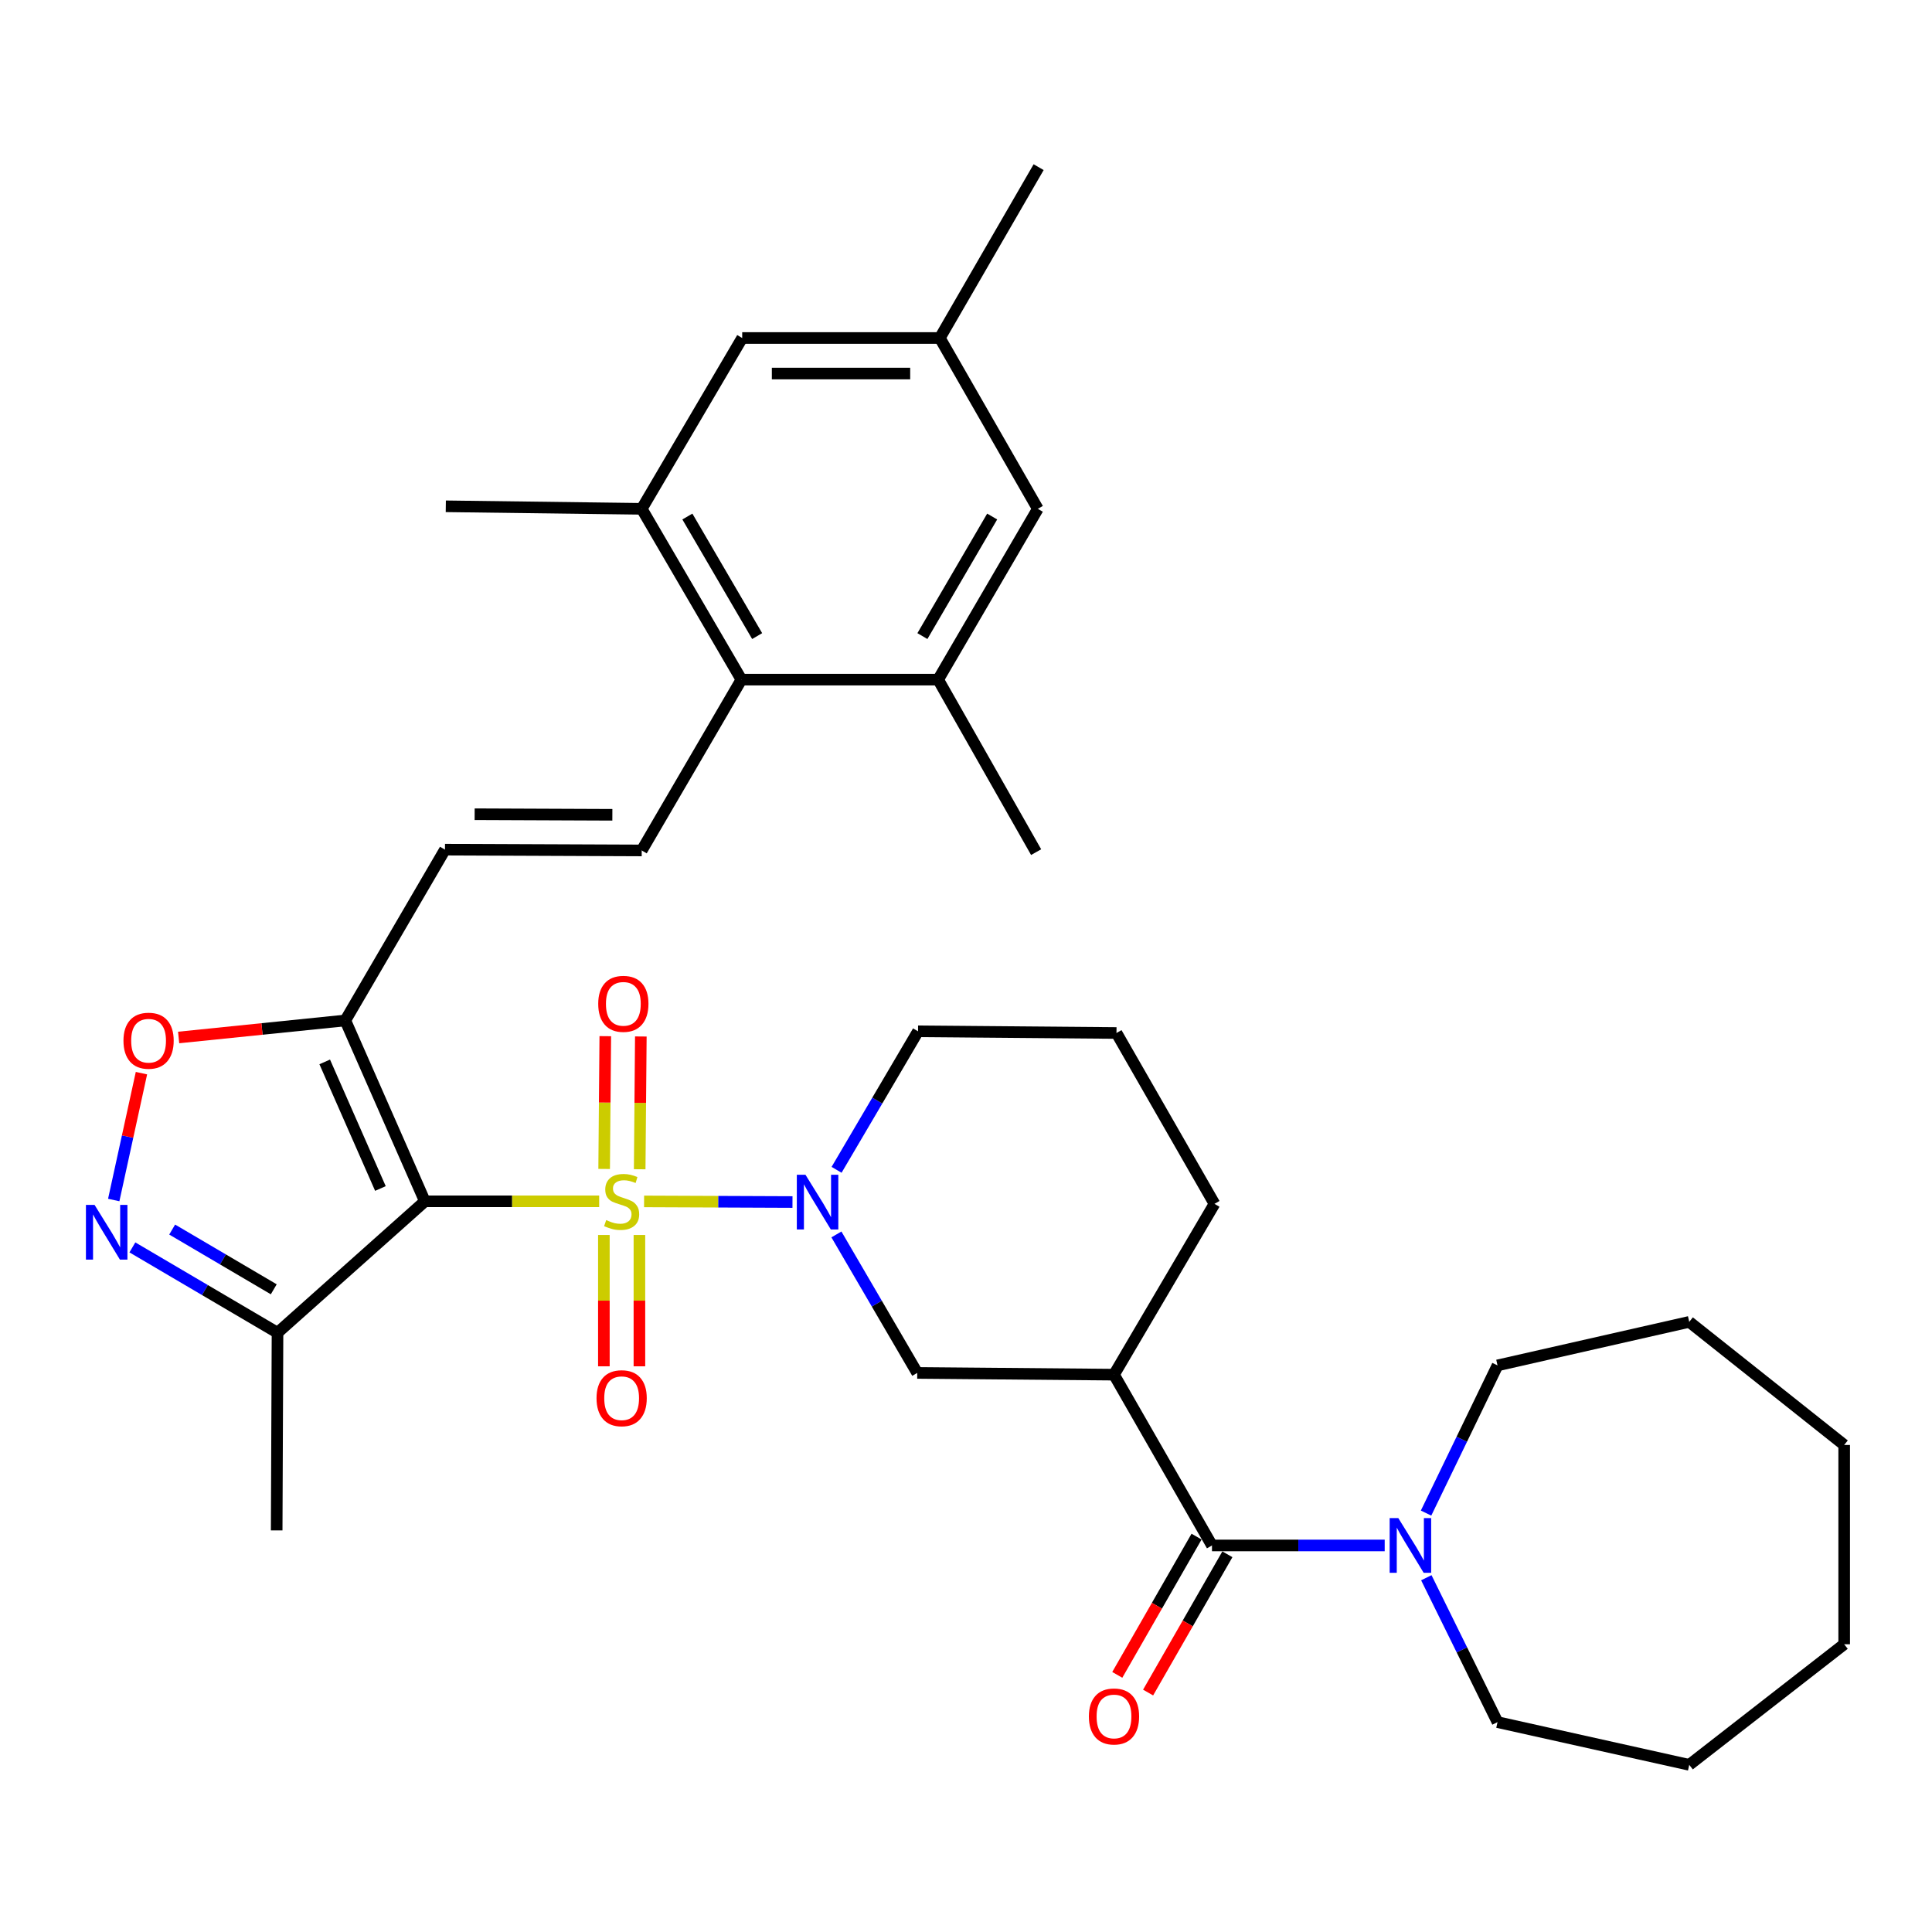 <?xml version='1.0' encoding='iso-8859-1'?>
<svg version='1.1' baseProfile='full'
              xmlns='http://www.w3.org/2000/svg'
                      xmlns:rdkit='http://www.rdkit.org/xml'
                      xmlns:xlink='http://www.w3.org/1999/xlink'
                  xml:space='preserve'
width='1000px' height='1000px' viewBox='0 0 1000 1000'>
<!-- END OF HEADER -->
<rect style='opacity:1.0;fill:#FFFFFF;stroke:none' width='1000' height='1000' x='0' y='0'> </rect>
<path class='bond-0' d='M 310.136,621.8 L 265.028,621.8' style='fill:none;fill-rule:evenodd;stroke:#CCCC00;stroke-width:6px;stroke-linecap:butt;stroke-linejoin:miter;stroke-opacity:1' />
<path class='bond-0' d='M 265.028,621.8 L 219.921,621.8' style='fill:none;fill-rule:evenodd;stroke:#000000;stroke-width:6px;stroke-linecap:butt;stroke-linejoin:miter;stroke-opacity:1' />
<path class='bond-1' d='M 333.377,621.848 L 371.783,622.007' style='fill:none;fill-rule:evenodd;stroke:#CCCC00;stroke-width:6px;stroke-linecap:butt;stroke-linejoin:miter;stroke-opacity:1' />
<path class='bond-1' d='M 371.783,622.007 L 410.188,622.166' style='fill:none;fill-rule:evenodd;stroke:#0000FF;stroke-width:6px;stroke-linecap:butt;stroke-linejoin:miter;stroke-opacity:1' />
<path class='bond-15' d='M 331.102,605.202 L 331.398,570.841' style='fill:none;fill-rule:evenodd;stroke:#CCCC00;stroke-width:6px;stroke-linecap:butt;stroke-linejoin:miter;stroke-opacity:1' />
<path class='bond-15' d='M 331.398,570.841 L 331.693,536.479' style='fill:none;fill-rule:evenodd;stroke:#FF0000;stroke-width:6px;stroke-linecap:butt;stroke-linejoin:miter;stroke-opacity:1' />
<path class='bond-15' d='M 312.707,605.044 L 313.003,570.682' style='fill:none;fill-rule:evenodd;stroke:#CCCC00;stroke-width:6px;stroke-linecap:butt;stroke-linejoin:miter;stroke-opacity:1' />
<path class='bond-15' d='M 313.003,570.682 L 313.298,536.321' style='fill:none;fill-rule:evenodd;stroke:#FF0000;stroke-width:6px;stroke-linecap:butt;stroke-linejoin:miter;stroke-opacity:1' />
<path class='bond-16' d='M 312.564,639.226 L 312.564,673.214' style='fill:none;fill-rule:evenodd;stroke:#CCCC00;stroke-width:6px;stroke-linecap:butt;stroke-linejoin:miter;stroke-opacity:1' />
<path class='bond-16' d='M 312.564,673.214 L 312.564,707.201' style='fill:none;fill-rule:evenodd;stroke:#FF0000;stroke-width:6px;stroke-linecap:butt;stroke-linejoin:miter;stroke-opacity:1' />
<path class='bond-16' d='M 330.959,639.226 L 330.959,673.214' style='fill:none;fill-rule:evenodd;stroke:#CCCC00;stroke-width:6px;stroke-linecap:butt;stroke-linejoin:miter;stroke-opacity:1' />
<path class='bond-16' d='M 330.959,673.214 L 330.959,707.201' style='fill:none;fill-rule:evenodd;stroke:#FF0000;stroke-width:6px;stroke-linecap:butt;stroke-linejoin:miter;stroke-opacity:1' />
<path class='bond-2' d='M 219.921,621.8 L 178.734,528.186' style='fill:none;fill-rule:evenodd;stroke:#000000;stroke-width:6px;stroke-linecap:butt;stroke-linejoin:miter;stroke-opacity:1' />
<path class='bond-2' d='M 196.904,615.166 L 168.074,549.637' style='fill:none;fill-rule:evenodd;stroke:#000000;stroke-width:6px;stroke-linecap:butt;stroke-linejoin:miter;stroke-opacity:1' />
<path class='bond-5' d='M 219.921,621.8 L 143.639,689.824' style='fill:none;fill-rule:evenodd;stroke:#000000;stroke-width:6px;stroke-linecap:butt;stroke-linejoin:miter;stroke-opacity:1' />
<path class='bond-12' d='M 432.93,638.938 L 453.847,674.78' style='fill:none;fill-rule:evenodd;stroke:#0000FF;stroke-width:6px;stroke-linecap:butt;stroke-linejoin:miter;stroke-opacity:1' />
<path class='bond-12' d='M 453.847,674.78 L 474.763,710.621' style='fill:none;fill-rule:evenodd;stroke:#000000;stroke-width:6px;stroke-linecap:butt;stroke-linejoin:miter;stroke-opacity:1' />
<path class='bond-21' d='M 433.01,605.495 L 454.091,569.651' style='fill:none;fill-rule:evenodd;stroke:#0000FF;stroke-width:6px;stroke-linecap:butt;stroke-linejoin:miter;stroke-opacity:1' />
<path class='bond-21' d='M 454.091,569.651 L 475.172,533.807' style='fill:none;fill-rule:evenodd;stroke:#000000;stroke-width:6px;stroke-linecap:butt;stroke-linejoin:miter;stroke-opacity:1' />
<path class='bond-7' d='M 178.734,528.186 L 135.599,532.594' style='fill:none;fill-rule:evenodd;stroke:#000000;stroke-width:6px;stroke-linecap:butt;stroke-linejoin:miter;stroke-opacity:1' />
<path class='bond-7' d='M 135.599,532.594 L 92.463,537.001' style='fill:none;fill-rule:evenodd;stroke:#FF0000;stroke-width:6px;stroke-linecap:butt;stroke-linejoin:miter;stroke-opacity:1' />
<path class='bond-11' d='M 178.734,528.186 L 230.324,439.774' style='fill:none;fill-rule:evenodd;stroke:#000000;stroke-width:6px;stroke-linecap:butt;stroke-linejoin:miter;stroke-opacity:1' />
<path class='bond-3' d='M 68.522,645.649 L 106.08,667.737' style='fill:none;fill-rule:evenodd;stroke:#0000FF;stroke-width:6px;stroke-linecap:butt;stroke-linejoin:miter;stroke-opacity:1' />
<path class='bond-3' d='M 106.08,667.737 L 143.639,689.824' style='fill:none;fill-rule:evenodd;stroke:#000000;stroke-width:6px;stroke-linecap:butt;stroke-linejoin:miter;stroke-opacity:1' />
<path class='bond-3' d='M 89.114,636.418 L 115.406,651.879' style='fill:none;fill-rule:evenodd;stroke:#0000FF;stroke-width:6px;stroke-linecap:butt;stroke-linejoin:miter;stroke-opacity:1' />
<path class='bond-3' d='M 115.406,651.879 L 141.697,667.341' style='fill:none;fill-rule:evenodd;stroke:#000000;stroke-width:6px;stroke-linecap:butt;stroke-linejoin:miter;stroke-opacity:1' />
<path class='bond-34' d='M 58.867,621.126 L 66.041,588.294' style='fill:none;fill-rule:evenodd;stroke:#0000FF;stroke-width:6px;stroke-linecap:butt;stroke-linejoin:miter;stroke-opacity:1' />
<path class='bond-34' d='M 66.041,588.294 L 73.216,555.462' style='fill:none;fill-rule:evenodd;stroke:#FF0000;stroke-width:6px;stroke-linecap:butt;stroke-linejoin:miter;stroke-opacity:1' />
<path class='bond-4' d='M 627.315,799.923 L 576.604,711.521' style='fill:none;fill-rule:evenodd;stroke:#000000;stroke-width:6px;stroke-linecap:butt;stroke-linejoin:miter;stroke-opacity:1' />
<path class='bond-10' d='M 627.315,799.923 L 672.016,799.923' style='fill:none;fill-rule:evenodd;stroke:#000000;stroke-width:6px;stroke-linecap:butt;stroke-linejoin:miter;stroke-opacity:1' />
<path class='bond-10' d='M 672.016,799.923 L 716.717,799.923' style='fill:none;fill-rule:evenodd;stroke:#0000FF;stroke-width:6px;stroke-linecap:butt;stroke-linejoin:miter;stroke-opacity:1' />
<path class='bond-19' d='M 619.336,795.347 L 598.817,831.129' style='fill:none;fill-rule:evenodd;stroke:#000000;stroke-width:6px;stroke-linecap:butt;stroke-linejoin:miter;stroke-opacity:1' />
<path class='bond-19' d='M 598.817,831.129 L 578.298,866.911' style='fill:none;fill-rule:evenodd;stroke:#FF0000;stroke-width:6px;stroke-linecap:butt;stroke-linejoin:miter;stroke-opacity:1' />
<path class='bond-19' d='M 635.294,804.498 L 614.775,840.28' style='fill:none;fill-rule:evenodd;stroke:#000000;stroke-width:6px;stroke-linecap:butt;stroke-linejoin:miter;stroke-opacity:1' />
<path class='bond-19' d='M 614.775,840.28 L 594.257,876.062' style='fill:none;fill-rule:evenodd;stroke:#FF0000;stroke-width:6px;stroke-linecap:butt;stroke-linejoin:miter;stroke-opacity:1' />
<path class='bond-25' d='M 143.639,689.824 L 143.21,792.135' style='fill:none;fill-rule:evenodd;stroke:#000000;stroke-width:6px;stroke-linecap:butt;stroke-linejoin:miter;stroke-opacity:1' />
<path class='bond-6' d='M 576.604,711.521 L 474.763,710.621' style='fill:none;fill-rule:evenodd;stroke:#000000;stroke-width:6px;stroke-linecap:butt;stroke-linejoin:miter;stroke-opacity:1' />
<path class='bond-35' d='M 576.604,711.521 L 628.613,623.109' style='fill:none;fill-rule:evenodd;stroke:#000000;stroke-width:6px;stroke-linecap:butt;stroke-linejoin:miter;stroke-opacity:1' />
<path class='bond-8' d='M 332.155,440.193 L 230.324,439.774' style='fill:none;fill-rule:evenodd;stroke:#000000;stroke-width:6px;stroke-linecap:butt;stroke-linejoin:miter;stroke-opacity:1' />
<path class='bond-8' d='M 316.956,421.735 L 245.675,421.442' style='fill:none;fill-rule:evenodd;stroke:#000000;stroke-width:6px;stroke-linecap:butt;stroke-linejoin:miter;stroke-opacity:1' />
<path class='bond-9' d='M 332.155,440.193 L 383.755,351.771' style='fill:none;fill-rule:evenodd;stroke:#000000;stroke-width:6px;stroke-linecap:butt;stroke-linejoin:miter;stroke-opacity:1' />
<path class='bond-13' d='M 383.755,351.771 L 332.155,263.369' style='fill:none;fill-rule:evenodd;stroke:#000000;stroke-width:6px;stroke-linecap:butt;stroke-linejoin:miter;stroke-opacity:1' />
<path class='bond-13' d='M 391.903,329.237 L 355.783,267.356' style='fill:none;fill-rule:evenodd;stroke:#000000;stroke-width:6px;stroke-linecap:butt;stroke-linejoin:miter;stroke-opacity:1' />
<path class='bond-14' d='M 383.755,351.771 L 485.586,351.771' style='fill:none;fill-rule:evenodd;stroke:#000000;stroke-width:6px;stroke-linecap:butt;stroke-linejoin:miter;stroke-opacity:1' />
<path class='bond-23' d='M 738.264,816.632 L 756.689,854.001' style='fill:none;fill-rule:evenodd;stroke:#0000FF;stroke-width:6px;stroke-linecap:butt;stroke-linejoin:miter;stroke-opacity:1' />
<path class='bond-23' d='M 756.689,854.001 L 775.115,891.37' style='fill:none;fill-rule:evenodd;stroke:#000000;stroke-width:6px;stroke-linecap:butt;stroke-linejoin:miter;stroke-opacity:1' />
<path class='bond-24' d='M 738.128,783.174 L 756.622,744.951' style='fill:none;fill-rule:evenodd;stroke:#0000FF;stroke-width:6px;stroke-linecap:butt;stroke-linejoin:miter;stroke-opacity:1' />
<path class='bond-24' d='M 756.622,744.951 L 775.115,706.728' style='fill:none;fill-rule:evenodd;stroke:#000000;stroke-width:6px;stroke-linecap:butt;stroke-linejoin:miter;stroke-opacity:1' />
<path class='bond-17' d='M 332.155,263.369 L 384.164,174.947' style='fill:none;fill-rule:evenodd;stroke:#000000;stroke-width:6px;stroke-linecap:butt;stroke-linejoin:miter;stroke-opacity:1' />
<path class='bond-28' d='M 332.155,263.369 L 230.743,262.061' style='fill:none;fill-rule:evenodd;stroke:#000000;stroke-width:6px;stroke-linecap:butt;stroke-linejoin:miter;stroke-opacity:1' />
<path class='bond-18' d='M 485.586,351.771 L 537.176,263.369' style='fill:none;fill-rule:evenodd;stroke:#000000;stroke-width:6px;stroke-linecap:butt;stroke-linejoin:miter;stroke-opacity:1' />
<path class='bond-18' d='M 477.436,329.239 L 513.549,267.357' style='fill:none;fill-rule:evenodd;stroke:#000000;stroke-width:6px;stroke-linecap:butt;stroke-linejoin:miter;stroke-opacity:1' />
<path class='bond-27' d='M 485.586,351.771 L 536.297,441.062' style='fill:none;fill-rule:evenodd;stroke:#000000;stroke-width:6px;stroke-linecap:butt;stroke-linejoin:miter;stroke-opacity:1' />
<path class='bond-37' d='M 384.164,174.947 L 486.455,174.947' style='fill:none;fill-rule:evenodd;stroke:#000000;stroke-width:6px;stroke-linecap:butt;stroke-linejoin:miter;stroke-opacity:1' />
<path class='bond-37' d='M 399.508,193.342 L 471.111,193.342' style='fill:none;fill-rule:evenodd;stroke:#000000;stroke-width:6px;stroke-linecap:butt;stroke-linejoin:miter;stroke-opacity:1' />
<path class='bond-20' d='M 537.176,263.369 L 486.455,174.947' style='fill:none;fill-rule:evenodd;stroke:#000000;stroke-width:6px;stroke-linecap:butt;stroke-linejoin:miter;stroke-opacity:1' />
<path class='bond-29' d='M 486.455,174.947 L 537.595,86.524' style='fill:none;fill-rule:evenodd;stroke:#000000;stroke-width:6px;stroke-linecap:butt;stroke-linejoin:miter;stroke-opacity:1' />
<path class='bond-26' d='M 475.172,533.807 L 577.892,534.676' style='fill:none;fill-rule:evenodd;stroke:#000000;stroke-width:6px;stroke-linecap:butt;stroke-linejoin:miter;stroke-opacity:1' />
<path class='bond-22' d='M 628.613,623.109 L 577.892,534.676' style='fill:none;fill-rule:evenodd;stroke:#000000;stroke-width:6px;stroke-linecap:butt;stroke-linejoin:miter;stroke-opacity:1' />
<path class='bond-30' d='M 775.115,891.37 L 874.35,913.476' style='fill:none;fill-rule:evenodd;stroke:#000000;stroke-width:6px;stroke-linecap:butt;stroke-linejoin:miter;stroke-opacity:1' />
<path class='bond-31' d='M 775.115,706.728 L 874.35,684.203' style='fill:none;fill-rule:evenodd;stroke:#000000;stroke-width:6px;stroke-linecap:butt;stroke-linejoin:miter;stroke-opacity:1' />
<path class='bond-32' d='M 874.35,913.476 L 954.545,851.063' style='fill:none;fill-rule:evenodd;stroke:#000000;stroke-width:6px;stroke-linecap:butt;stroke-linejoin:miter;stroke-opacity:1' />
<path class='bond-33' d='M 874.35,684.203 L 954.545,747.914' style='fill:none;fill-rule:evenodd;stroke:#000000;stroke-width:6px;stroke-linecap:butt;stroke-linejoin:miter;stroke-opacity:1' />
<path class='bond-36' d='M 954.545,851.063 L 954.545,747.914' style='fill:none;fill-rule:evenodd;stroke:#000000;stroke-width:6px;stroke-linecap:butt;stroke-linejoin:miter;stroke-opacity:1' />
<path  class='atom-0' d='M 313.762 631.52
Q 314.082 631.64, 315.402 632.2
Q 316.722 632.76, 318.162 633.12
Q 319.642 633.44, 321.082 633.44
Q 323.762 633.44, 325.322 632.16
Q 326.882 630.84, 326.882 628.56
Q 326.882 627, 326.082 626.04
Q 325.322 625.08, 324.122 624.56
Q 322.922 624.04, 320.922 623.44
Q 318.402 622.68, 316.882 621.96
Q 315.402 621.24, 314.322 619.72
Q 313.282 618.2, 313.282 615.64
Q 313.282 612.08, 315.682 609.88
Q 318.122 607.68, 322.922 607.68
Q 326.202 607.68, 329.922 609.24
L 329.002 612.32
Q 325.602 610.92, 323.042 610.92
Q 320.282 610.92, 318.762 612.08
Q 317.242 613.2, 317.282 615.16
Q 317.282 616.68, 318.042 617.6
Q 318.842 618.52, 319.962 619.04
Q 321.122 619.56, 323.042 620.16
Q 325.602 620.96, 327.122 621.76
Q 328.642 622.56, 329.722 624.2
Q 330.842 625.8, 330.842 628.56
Q 330.842 632.48, 328.202 634.6
Q 325.602 636.68, 321.242 636.68
Q 318.722 636.68, 316.802 636.12
Q 314.922 635.6, 312.682 634.68
L 313.762 631.52
' fill='#CCCC00'/>
<path  class='atom-2' d='M 416.913 608.059
L 426.193 623.059
Q 427.113 624.539, 428.593 627.219
Q 430.073 629.899, 430.153 630.059
L 430.153 608.059
L 433.913 608.059
L 433.913 636.379
L 430.033 636.379
L 420.073 619.979
Q 418.913 618.059, 417.673 615.859
Q 416.473 613.659, 416.113 612.979
L 416.113 636.379
L 412.433 636.379
L 412.433 608.059
L 416.913 608.059
' fill='#0000FF'/>
<path  class='atom-4' d='M 48.957 623.665
L 58.237 638.665
Q 59.157 640.145, 60.637 642.825
Q 62.117 645.505, 62.197 645.665
L 62.197 623.665
L 65.957 623.665
L 65.957 651.985
L 62.077 651.985
L 52.117 635.585
Q 50.957 633.665, 49.717 631.465
Q 48.517 629.265, 48.157 628.585
L 48.157 651.985
L 44.477 651.985
L 44.477 623.665
L 48.957 623.665
' fill='#0000FF'/>
<path  class='atom-8' d='M 63.904 538.67
Q 63.904 531.87, 67.264 528.07
Q 70.624 524.27, 76.904 524.27
Q 83.184 524.27, 86.544 528.07
Q 89.904 531.87, 89.904 538.67
Q 89.904 545.55, 86.504 549.47
Q 83.104 553.35, 76.904 553.35
Q 70.664 553.35, 67.264 549.47
Q 63.904 545.59, 63.904 538.67
M 76.904 550.15
Q 81.224 550.15, 83.544 547.27
Q 85.904 544.35, 85.904 538.67
Q 85.904 533.11, 83.544 530.31
Q 81.224 527.47, 76.904 527.47
Q 72.584 527.47, 70.224 530.27
Q 67.904 533.07, 67.904 538.67
Q 67.904 544.39, 70.224 547.27
Q 72.584 550.15, 76.904 550.15
' fill='#FF0000'/>
<path  class='atom-11' d='M 723.765 785.763
L 733.045 800.763
Q 733.965 802.243, 735.445 804.923
Q 736.925 807.603, 737.005 807.763
L 737.005 785.763
L 740.765 785.763
L 740.765 814.083
L 736.885 814.083
L 726.925 797.683
Q 725.765 795.763, 724.525 793.563
Q 723.325 791.363, 722.965 790.683
L 722.965 814.083
L 719.285 814.083
L 719.285 785.763
L 723.765 785.763
' fill='#0000FF'/>
<path  class='atom-16' d='M 309.64 519.58
Q 309.64 512.78, 313 508.98
Q 316.36 505.18, 322.64 505.18
Q 328.92 505.18, 332.28 508.98
Q 335.64 512.78, 335.64 519.58
Q 335.64 526.46, 332.24 530.38
Q 328.84 534.26, 322.64 534.26
Q 316.4 534.26, 313 530.38
Q 309.64 526.5, 309.64 519.58
M 322.64 531.06
Q 326.96 531.06, 329.28 528.18
Q 331.64 525.26, 331.64 519.58
Q 331.64 514.02, 329.28 511.22
Q 326.96 508.38, 322.64 508.38
Q 318.32 508.38, 315.96 511.18
Q 313.64 513.98, 313.64 519.58
Q 313.64 525.3, 315.96 528.18
Q 318.32 531.06, 322.64 531.06
' fill='#FF0000'/>
<path  class='atom-17' d='M 308.762 723.711
Q 308.762 716.911, 312.122 713.111
Q 315.482 709.311, 321.762 709.311
Q 328.042 709.311, 331.402 713.111
Q 334.762 716.911, 334.762 723.711
Q 334.762 730.591, 331.362 734.511
Q 327.962 738.391, 321.762 738.391
Q 315.522 738.391, 312.122 734.511
Q 308.762 730.631, 308.762 723.711
M 321.762 735.191
Q 326.082 735.191, 328.402 732.311
Q 330.762 729.391, 330.762 723.711
Q 330.762 718.151, 328.402 715.351
Q 326.082 712.511, 321.762 712.511
Q 317.442 712.511, 315.082 715.311
Q 312.762 718.111, 312.762 723.711
Q 312.762 729.431, 315.082 732.311
Q 317.442 735.191, 321.762 735.191
' fill='#FF0000'/>
<path  class='atom-20' d='M 563.604 888.435
Q 563.604 881.635, 566.964 877.835
Q 570.324 874.035, 576.604 874.035
Q 582.884 874.035, 586.244 877.835
Q 589.604 881.635, 589.604 888.435
Q 589.604 895.315, 586.204 899.235
Q 582.804 903.115, 576.604 903.115
Q 570.364 903.115, 566.964 899.235
Q 563.604 895.355, 563.604 888.435
M 576.604 899.915
Q 580.924 899.915, 583.244 897.035
Q 585.604 894.115, 585.604 888.435
Q 585.604 882.875, 583.244 880.075
Q 580.924 877.235, 576.604 877.235
Q 572.284 877.235, 569.924 880.035
Q 567.604 882.835, 567.604 888.435
Q 567.604 894.155, 569.924 897.035
Q 572.284 899.915, 576.604 899.915
' fill='#FF0000'/>
</svg>
